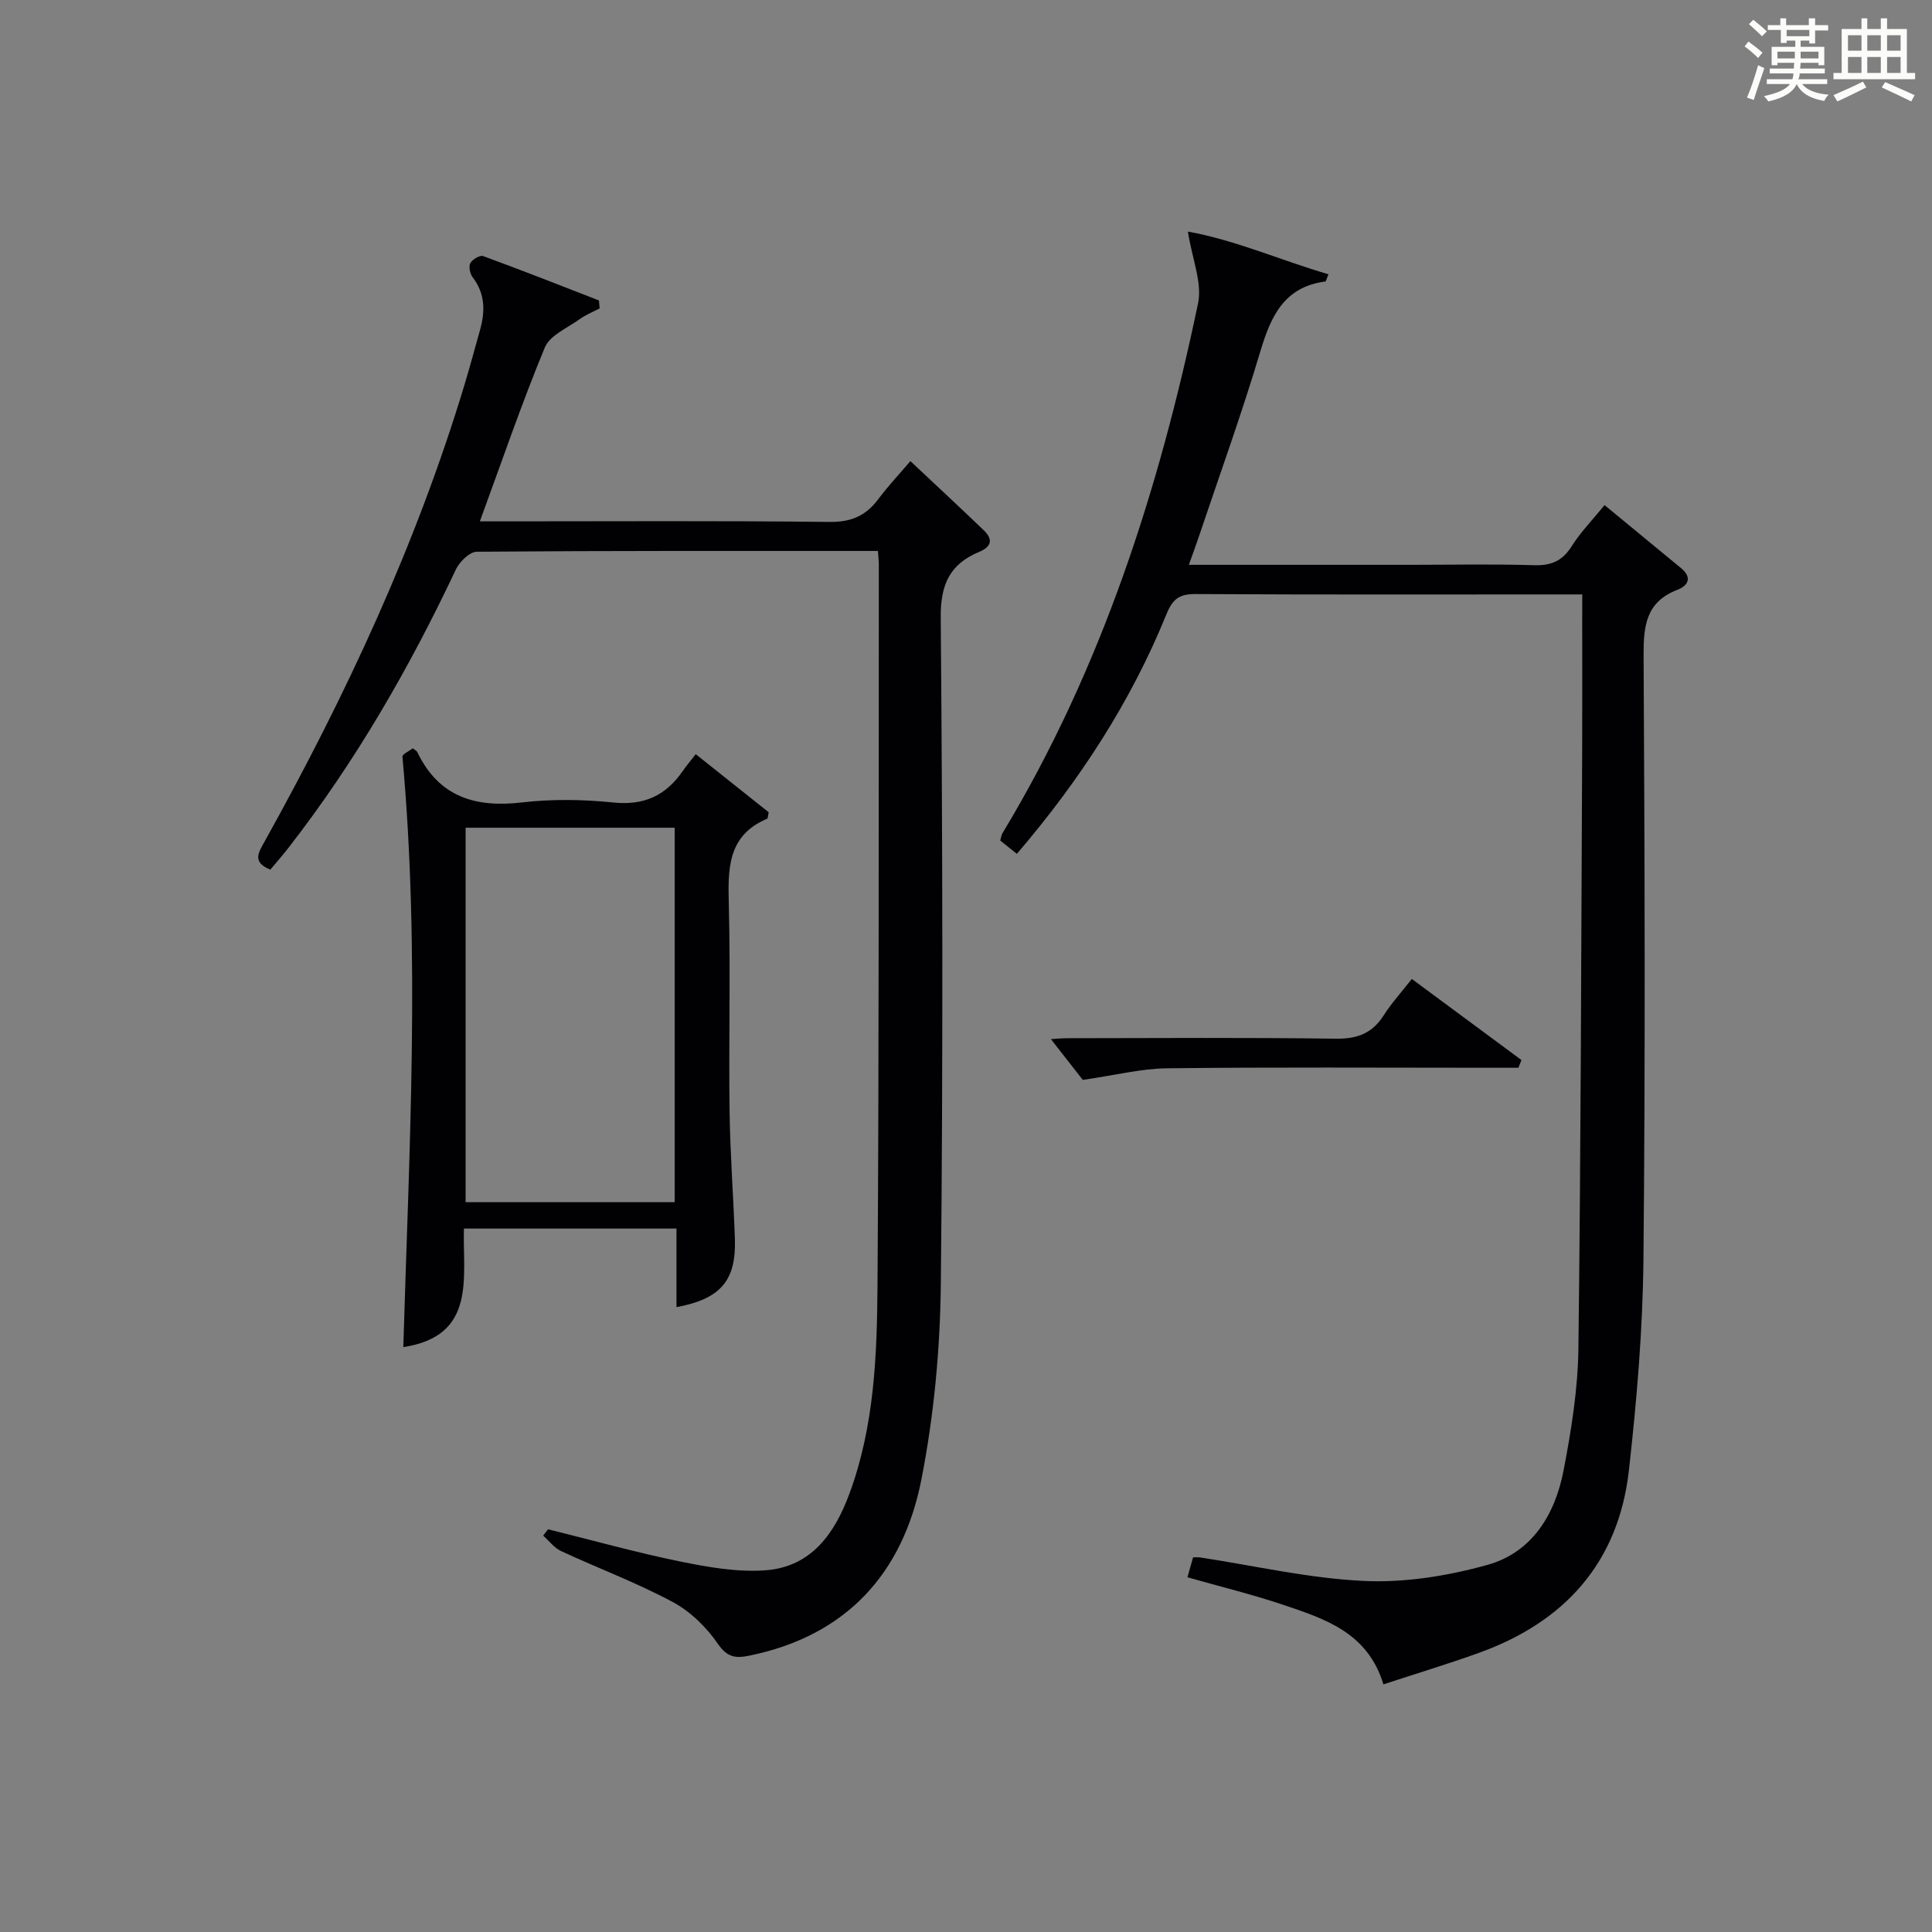 <?xml version="1.0" encoding="utf-8"?>
<svg version="1.1" id="漢_ZDIC_典" xmlns="http://www.w3.org/2000/svg" xmlns:xlink="http://www.w3.org/1999/xlink" x="0px" y="0px"
	 viewBox="0 0 400 400" style="enable-background:new 0 0 400 400;" xml:space="preserve">
<rect x="0" y="0" width="400" height="400" fill="#808080" stroke="none"/>
<style type="text/css">
	.st1{fill:#010104;}
	.st0{fill:#fbfcfa;}
</style>
<g>
	<path class="st0" d="M361.2,9.6l0.8-1c0.9,0.7,1.9,1.4,2.9,2.3L364,12C363,11,362,10.2,361.2,9.6z M361.7,20.2
		c0.9-2.1,1.6-4.3,2.3-6.7c0.4,0.2,0.8,0.4,1.3,0.6c-0.7,2.1-1.5,4.3-2.2,6.6L361.7,20.2z M362.1,5l0.9-0.9c1,0.8,2,1.6,2.8,2.4
		l-1,1C363.9,6.6,363,5.8,362.1,5z M374.6,3.8h1.2v1.4h2.7v1.1h-2.7v2.7h-1.2V8.4h-1.8v1.3h4.9v3.8h-1.2v-0.5h-3.7
		c0,0.4-0.1,0.9-0.1,1.2h5.1v1h-5.2c0,0.5-0.1,0.9-0.3,1.2h6v1h-5.2c1.1,1.3,2.9,2,5.5,2.2c-0.4,0.4-0.7,0.8-0.9,1.3
		c-2.9-0.5-4.8-1.6-5.7-3.5H372c-0.8,1.7-2.7,2.9-5.9,3.6c-0.2-0.4-0.6-0.8-0.9-1.1c2.8-0.6,4.6-1.4,5.4-2.5h-4.8v-1h5.3
		c0.1-0.3,0.2-0.7,0.2-1.2h-4.9v-1h5c0-0.4,0-0.8,0.1-1.2H368v0.5h-1.2V9.7h4.9V8.4h-1.8v0.5h-1.2V6.2H366V5.2h2.6V3.8h1.2v1.4h4.7
		V3.8z M368,12.1h3.6c0-0.4,0-0.9,0-1.4H368V12.1z M369.9,7.5h4.7V6.2h-4.7V7.5z M376.5,10.7h-3.7c0,0.5,0,1,0,1.4h3.7V10.7z"/>
	<path class="st0" d="M385.3,3.8h1.3V6h2.8V3.8h1.3V6h4.1v9.1h1.7v1.3h-16.9v-1.3h1.7V6h4.1V3.8z M385.7,16.9l0.7,1.2
		c-1.8,0.9-3.8,1.9-6,2.9c-0.2-0.4-0.5-0.8-0.8-1.3C381.9,18.7,383.9,17.8,385.7,16.9z M382.6,10.5h2.8V7.3h-2.8V10.5z M382.6,15.1
		h2.8v-3.3h-2.8V15.1z M386.6,10.5h2.8V7.3h-2.8V10.5z M386.6,15.1h2.8v-3.3h-2.8V15.1z M390.3,17c2.1,0.9,4.1,1.8,6.1,2.7l-0.7,1.3
		c-2.2-1.1-4.2-2-6.1-2.9L390.3,17z M393.5,7.3h-2.8v3.2h2.8V7.3z M390.7,15.1h2.8v-3.3h-2.8V15.1z"/>
	
	<path class="st1" d="M327.59,123.07c-2.12,0-3.58,0-5.05,0c-24.99,0-49.99,0.07-74.98-0.08c-3.37-0.02-4.77,0.99-6.06,4.18
		c-7.39,18.19-17.98,34.44-30.97,49.61c-1.2-0.96-2.3-1.83-3.44-2.75c0.19-0.64,0.23-1.14,0.46-1.52
		c20.52-33.99,32.44-71.19,40.5-109.74c0.88-4.23-1.21-9.09-2.11-14.82c9.76,1.73,19.19,5.94,29.11,8.84
		c-0.41,0.95-0.5,1.47-0.66,1.49c-8.5,1.12-11.26,7.14-13.45,14.47c-3.88,13.02-8.52,25.81-12.85,38.7
		c-0.57,1.69-1.19,3.36-1.95,5.49c15.68,0,30.82,0,45.96,0c8.5,0,17-0.18,25.49,0.08c3.56,0.11,5.89-0.87,7.81-3.93
		c1.84-2.92,4.31-5.44,6.81-8.51c5.41,4.45,10.63,8.74,15.84,13.05c2.36,1.95,1.47,3.63-0.8,4.5c-6.48,2.5-6.99,7.47-6.96,13.57
		c0.22,41.66,0.37,83.32-0.03,124.97c-0.14,14.59-1.38,29.21-3.01,43.72c-2.14,19.07-13.24,31.42-31.09,37.83
		c-6.37,2.29-12.85,4.25-19.74,6.51c-3.25-10.75-12.17-13.59-20.87-16.51c-6.42-2.15-13.01-3.76-19.7-5.66
		c0.42-1.48,0.77-2.74,1.16-4.12c0.54,0,1-0.06,1.45,0.01c11.33,1.72,22.61,4.35,33.99,4.87c8.43,0.39,17.24-1.04,25.42-3.3
		c9.31-2.57,14.09-10.44,15.85-19.57c1.59-8.29,2.96-16.77,3.07-25.18c0.51-41.14,0.58-82.28,0.78-123.42c0.04-9,0.01-18,0.01-26.99
		C327.59,127.07,327.59,125.29,327.59,123.07z"/>
	<path class="st1" d="M181.77,114.07c-28.08,0-55.56-0.06-83.05,0.16c-1.48,0.01-3.57,2.06-4.33,3.66c-9.61,20.39-20.8,39.81-34.66,57.63
		c-1.21,1.56-2.52,3.04-3.76,4.53c-3.86-1.57-2.44-3.56-1.15-5.89c16.77-30.14,31.3-61.27,41.31-94.37
		c1.15-3.81,2.18-7.66,3.26-11.49c1.08-3.85,1.07-7.49-1.52-10.88c-0.56-0.73-0.87-2.22-0.5-2.93c0.41-0.78,2-1.71,2.66-1.47
		c8.03,2.94,15.99,6.08,23.97,9.18c0.05,0.55,0.1,1.1,0.15,1.65c-1.38,0.73-2.86,1.31-4.11,2.21c-2.55,1.84-6.19,3.35-7.24,5.88
		c-4.81,11.62-8.88,23.55-13.45,36c1.94,0,3.68,0,5.42,0c22.33,0,44.66-0.14,66.99,0.12c4.48,0.05,7.52-1.28,10.08-4.72
		c1.97-2.65,4.25-5.06,6.65-7.87c5.27,4.95,10.26,9.59,15.17,14.3c1.95,1.86,1.69,3.4-0.93,4.49c-6.03,2.51-8.02,6.68-7.96,13.54
		c0.38,45.99,0.49,91.99,0.02,137.98c-0.14,13.55-1.42,27.28-4.03,40.56c-3.82,19.4-15.51,32.34-35.65,36.45
		c-2.83,0.58-4.55,0.36-6.51-2.49c-2.36-3.44-5.71-6.7-9.37-8.65c-7.44-3.98-15.4-6.96-23.07-10.52c-1.42-0.66-2.48-2.11-3.7-3.2
		c0.34-0.44,0.68-0.87,1.01-1.31c9.13,2.26,18.2,4.8,27.4,6.68c5.78,1.18,11.83,2.24,17.64,1.81c9.45-0.71,14.3-7.59,17.35-15.85
		c5.17-13.97,5.72-28.66,5.82-43.25c0.33-49.49,0.22-98.98,0.27-148.48C181.99,116.54,181.87,115.58,181.77,114.07z"/>
	<path class="st1" d="M144.05,156.15c5.48,4.36,10.45,8.32,15.1,12.02c-0.21,1.02-0.2,1.29-0.28,1.32c-8.41,3.53-8.15,10.61-7.97,18.12
		c0.35,14.15-0.04,28.32,0.15,42.47c0.12,8.81,0.8,17.61,1.1,26.41c0.29,8.65-2.95,12.43-12.09,14.14c0-5.33,0-10.62,0-16.27
		c-14.66,0-29.04,0-44.01,0c-0.3,10.04,2.71,22.23-12.55,24.54c1.2-40.79,3.54-81.51-0.18-122.23c-0.05-0.52,1.42-1.18,2.14-1.74
		c0.44,0.36,0.81,0.51,0.94,0.79c4.44,9.25,11.95,11.54,21.62,10.42c6.24-0.73,12.7-0.64,18.96,0.01c6.36,0.66,10.87-1.44,14.36-6.5
		C142.08,158.56,142.95,157.56,144.05,156.15z M139.68,248.9c0-26.16,0-51.86,0-77.53c-14.7,0-29.07,0-43.28,0
		c0,26.07,0,51.77,0,77.53C110.95,248.9,125.09,248.9,139.68,248.9z"/>
	<path class="st1" d="M314.37,221.07c-2.11,0-4.21,0-6.32,0c-22.15,0-44.3-0.15-66.45,0.11c-5.34,0.06-10.67,1.43-17.42,2.4
		c-1.55-1.98-4.19-5.36-6.6-8.44c0.41-0.02,1.96-0.18,3.51-0.19c18.49-0.02,36.98-0.16,55.46,0.1c4.46,0.06,7.56-1.1,9.94-4.85
		c1.59-2.5,3.63-4.73,5.81-7.52c7.69,5.69,15.2,11.24,22.7,16.79C314.79,220,314.58,220.54,314.37,221.07z"/>
	
</g>
</svg>
